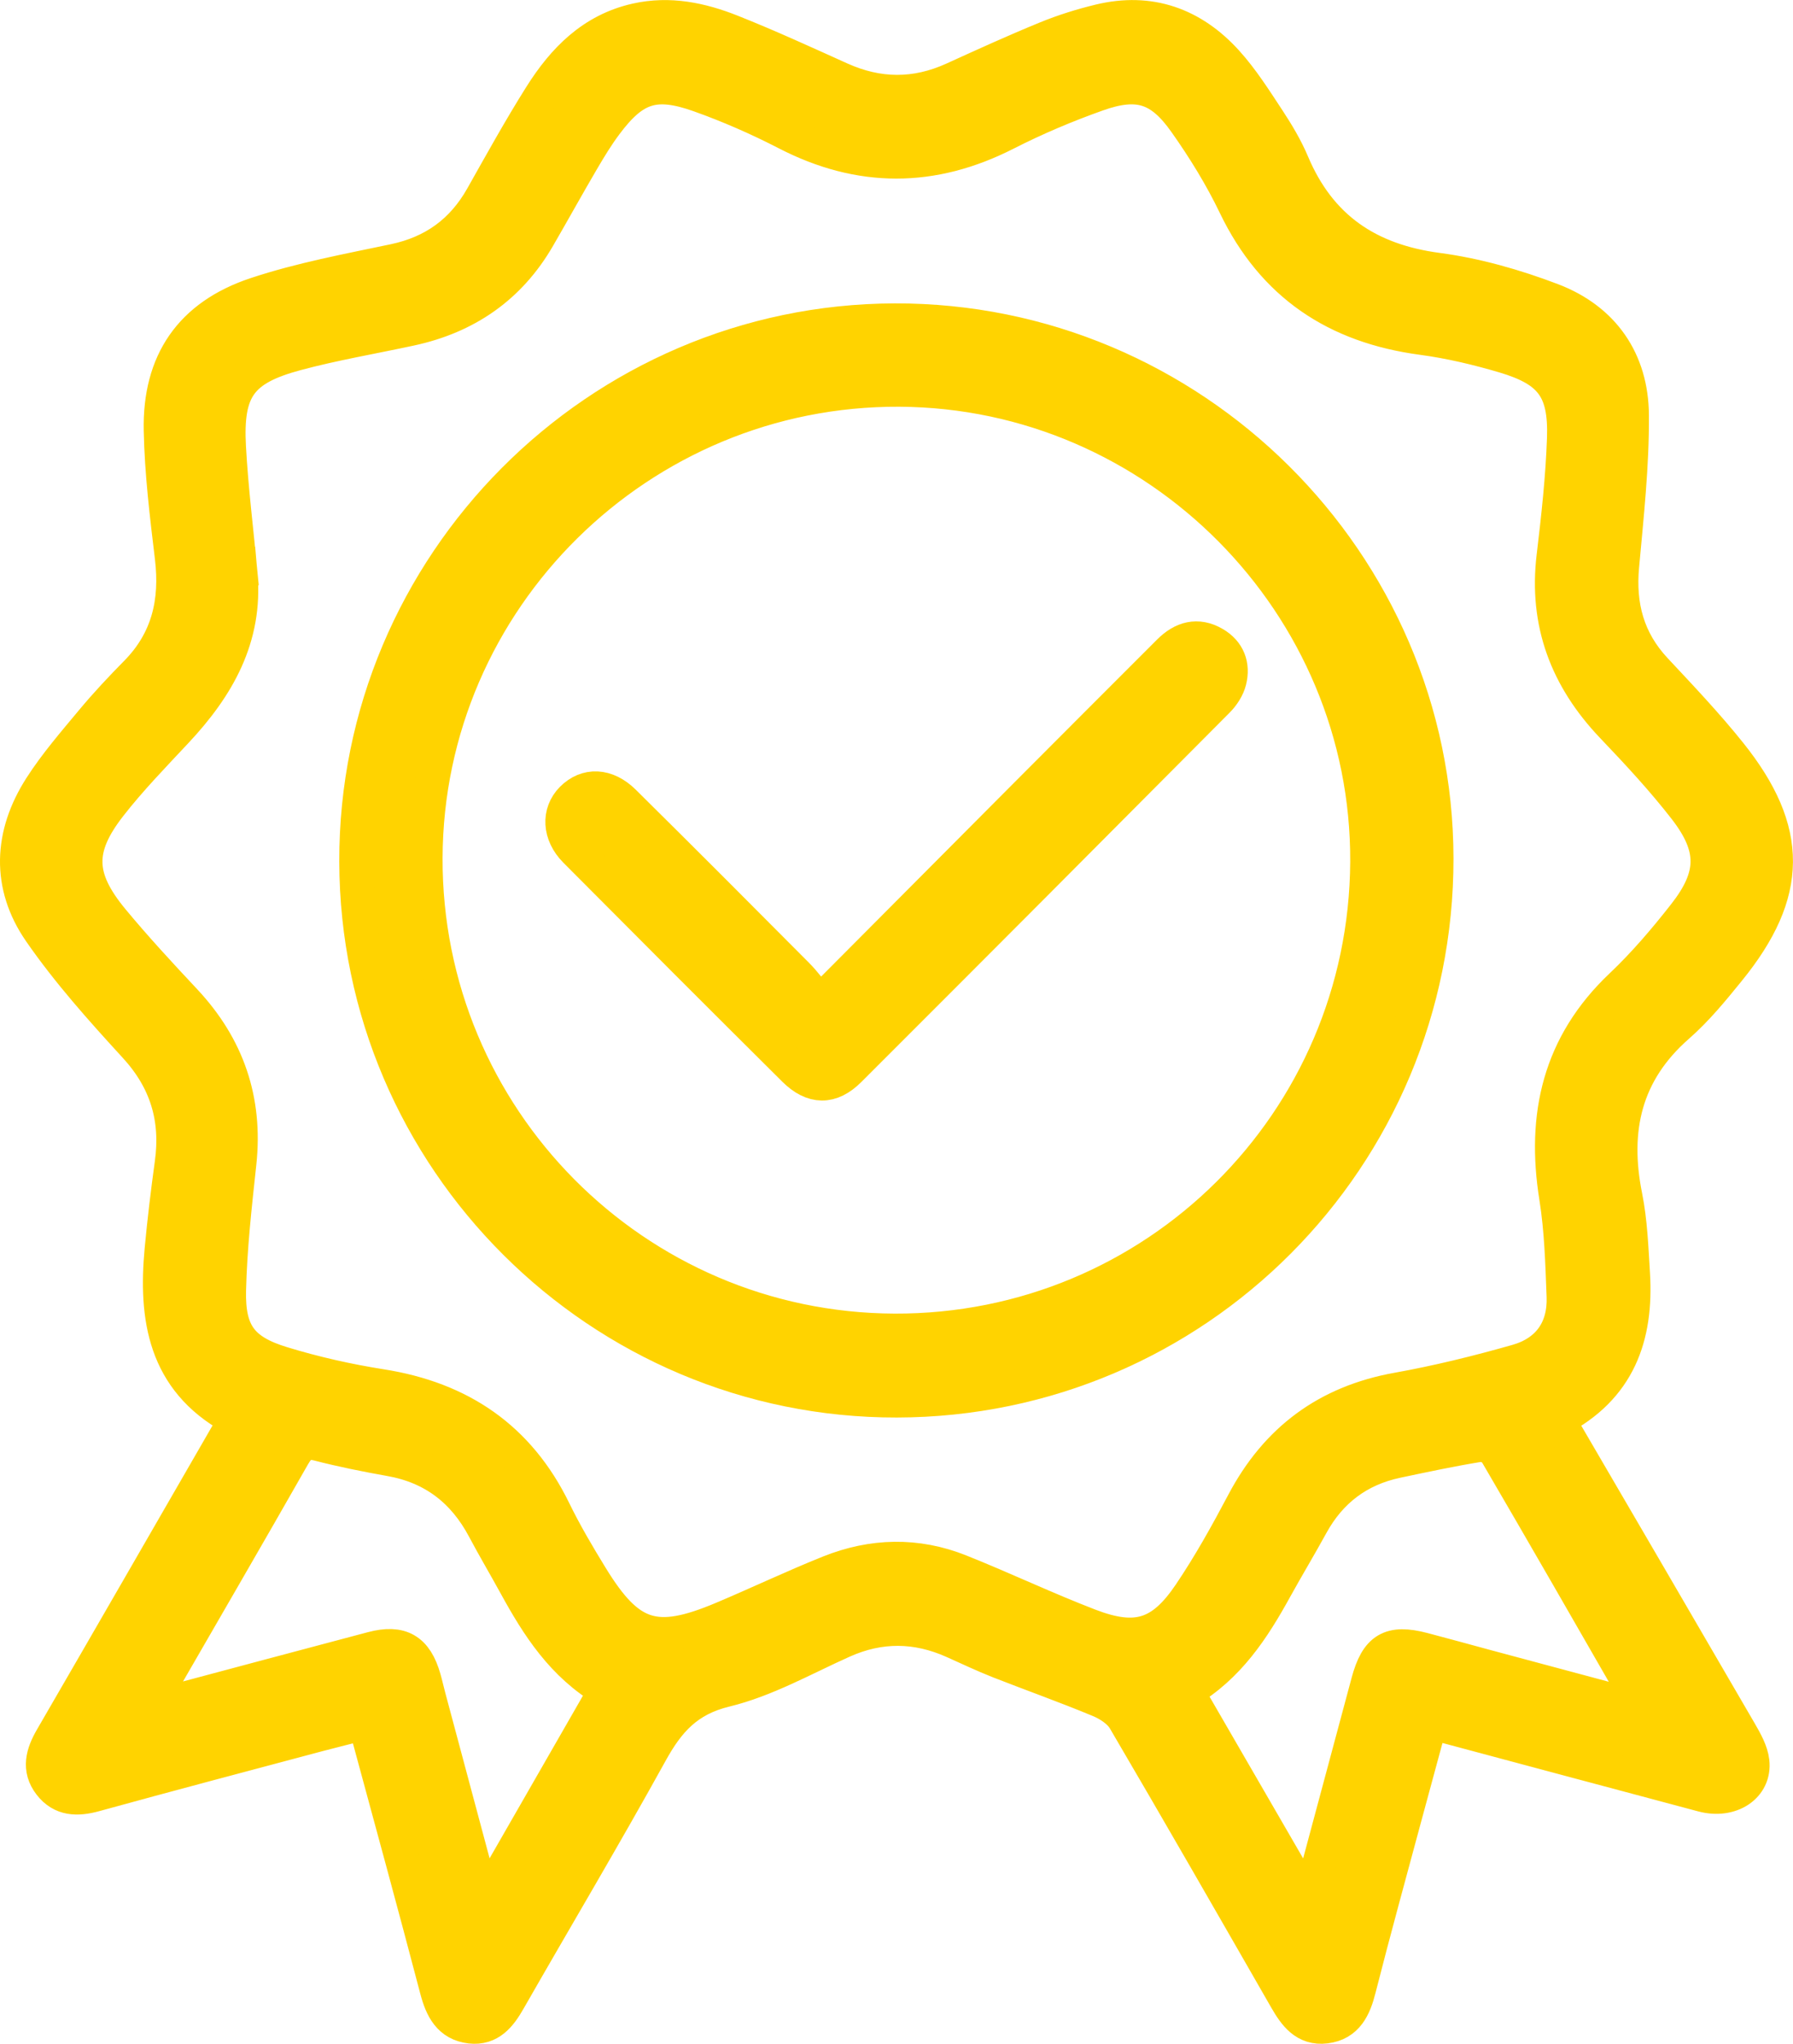 <?xml version="1.0" encoding="UTF-8"?> <svg xmlns="http://www.w3.org/2000/svg" id="_Слой_2" data-name="Слой 2" viewBox="0 0 685.18 780.75"><defs><style> .cls-1 { fill: #ffd300; stroke: #ffd300; stroke-miterlimit: 10; stroke-width: 13px; } </style></defs><g id="_Слой_2-2" data-name=" Слой 2"><g id="_Слой_1-2" data-name=" Слой 1-2"><g><path class="cls-1" d="M595.33,542.21c23.62,40.48,46.68,79.93,69.63,119.46,2.03,3.52,4.25,7.39,4.7,11.3,1.06,9.46-8.29,15.57-18.96,12.74-32.44-8.62-64.85-17.35-97.27-26.01-2.07-.55-4.2-.88-6.88-1.44-6.22,22.94-12.34,45.46-18.41,67.99-3.01,11.17-5.97,22.33-8.82,33.53-1.79,7.06-4.58,13.38-12.75,14.36-7.87.96-11.75-4.55-15.19-10.54-20.45-35.6-40.86-71.2-61.64-106.6-1.92-3.28-5.94-5.92-9.58-7.44-12.66-5.28-25.61-9.86-38.38-14.87-5.89-2.32-11.61-5.05-17.39-7.63-14.11-6.32-28.14-6.5-42.37-.12-14.81,6.63-29.31,14.91-44.86,18.68-14.56,3.54-21.82,11.81-28.47,23.84-17.59,31.83-36.2,63.08-54.26,94.64-3.34,5.86-7.25,10.9-14.62,10.06-8.02-.93-10.98-6.85-12.9-14.13-8.45-32.21-17.25-64.32-25.96-96.44-.41-1.56-.99-3.06-1.77-5.39-6.05,1.54-11.84,2.94-17.62,4.48-28.44,7.59-56.91,15.09-85.28,22.91-6.77,1.87-12.69,1.79-17.17-4-4.52-5.86-2.78-11.75.66-17.67,22.4-38.61,44.67-77.29,66.97-115.93.94-1.65,1.85-3.33,2.68-4.81-.33-.79-.38-1.54-.74-1.74-25.79-14.33-29.36-38.02-26.92-64.12,1.03-10.97,2.35-21.92,3.85-32.84,2.4-17.19-2-31.8-13.95-44.81-12.82-13.98-25.59-28.24-36.34-43.77-12.24-17.7-11.36-37.09.25-55.2,5.76-8.98,12.87-17.15,19.72-25.39,5.28-6.35,10.97-12.39,16.77-18.28,12.23-12.39,15.63-27.18,13.61-44.07-1.94-16.13-3.92-32.32-4.25-48.54-.53-26.07,11.5-43.74,36.41-52.01,17.14-5.69,35.12-9.02,52.85-12.75,15.02-3.18,26.02-11.15,33.53-24.45,7.31-12.95,14.51-25.99,22.42-38.56,8.7-13.81,19.69-25.15,36.56-28.93,12.67-2.85,24.76-.28,36.36,4.33,14.06,5.59,27.83,11.91,41.62,18.13,14.43,6.5,28.7,6.6,43.13.05,11.78-5.36,23.56-10.74,35.52-15.63,6.58-2.7,13.47-4.85,20.38-6.52,19.24-4.65,35.52,1.26,48.5,15.6,6.05,6.68,10.95,14.47,15.95,22.05,3.47,5.28,6.77,10.8,9.21,16.59,10.44,24.71,29,37.24,55.47,40.74,14.84,1.97,29.68,6.22,43.72,11.56,19.59,7.46,30.44,23.14,30.57,44.02.13,19.21-2,38.46-3.74,57.65-1.39,15.15,2.08,28.26,12.62,39.54,9.78,10.47,19.69,20.89,28.62,32.06,23.61,29.51,23.33,53.33-.51,82.66-6.07,7.48-12.26,15.07-19.47,21.37-20.26,17.73-25.13,39.59-20.02,65.1,1.94,9.68,2.3,19.7,2.91,29.6,1.46,23.81-5.36,43.66-28.78,55.72l.07-.12ZM91.92,219.33c2.17,24.3-8.77,43.11-24.62,60.03-8.65,9.25-17.54,18.38-25.31,28.35-12.79,16.41-12.42,27.58.96,43.76,8.78,10.6,18.16,20.73,27.59,30.79,16.46,17.55,23.52,38.05,20.94,62.07-1.74,16.15-3.57,32.36-3.95,48.57-.38,16.36,4.78,23.23,20.35,27.97,12.32,3.77,25.03,6.63,37.77,8.64,30.24,4.75,52.56,19.82,66.09,47.64,4.22,8.65,9.15,16.99,14.19,25.21,14.44,23.52,24.52,26.73,50.03,16,13.7-5.76,27.13-12.18,40.91-17.7,16.49-6.62,33.42-7.05,50.01-.41,16.61,6.62,32.77,14.34,49.45,20.74,17.88,6.85,27.61,3.87,38.33-11.96,7.54-11.15,14.14-23.01,20.45-34.94,12.7-24.07,32.01-38.45,58.94-43.28,15.38-2.76,30.65-6.52,45.69-10.8,11.91-3.39,18.26-12.21,17.78-24.78-.48-12.64-.84-25.39-2.83-37.85-5-31.22,1.21-58.41,24.86-80.81,8.77-8.3,16.71-17.62,24.17-27.15,11.58-14.76,11.8-25.56.3-40.45-8.59-11.08-18.21-21.41-27.89-31.56-17.39-18.28-25.48-39.44-22.45-64.8,1.8-15.04,3.47-30.14,3.99-45.26.61-18.68-4.91-25.97-22.81-31.3-10.26-3.04-20.81-5.54-31.4-6.96-32.8-4.38-56.89-20.26-71.45-50.55-5.34-11.12-11.93-21.79-19.06-31.88-9.51-13.47-18.11-16.11-33.65-10.6-11.89,4.22-23.62,9.18-34.86,14.91-28.14,14.34-55.82,14.38-83.91-.12-10.74-5.54-21.9-10.42-33.27-14.47-17.02-6.05-25.08-3.28-35.77,11.02-3.29,4.4-6.17,9.13-8.95,13.88-5.71,9.74-11.18,19.64-16.84,29.41-11,19.02-27.54,30.36-48.87,34.95-14.52,3.13-29.21,5.61-43.54,9.45-21.44,5.74-27,13.48-25.79,35.68.89,16.21,2.93,32.37,4.45,48.55l-.05.02ZM184.86,726.84c16.16-28.17,31.27-54.46,46.6-81.16-16.49-9.73-25.91-24.53-34.44-40.08-3.97-7.25-8.19-14.36-12.06-21.65-7.74-14.56-19.4-23.57-35.78-26.49-9.2-1.64-18.4-3.47-27.44-5.81-5.01-1.29-7.28.31-9.73,4.6-17.17,30.16-34.62,60.15-51.96,90.21-.86,1.51-1.39,3.19-2.48,5.79,2.63-.65,4.19-1.01,5.74-1.42,26.3-7.01,52.61-14.09,78.94-21.04,10.93-2.89,16.68.51,19.79,11.41.68,2.38,1.21,4.8,1.85,7.2,6.8,25.38,13.6,50.75,21.01,78.43l-.03.02ZM627.08,652.48c-.48-1.79-.53-2.6-.89-3.23-18.1-31.5-36.18-63-54.51-94.36-.99-1.69-4.37-3.23-6.34-2.91-10.57,1.72-21.06,3.95-31.55,6.17-14.59,3.08-25.43,11.25-32.62,24.35-4.5,8.21-9.33,16.21-13.85,24.4-8.44,15.32-17.85,29.78-33.81,39.17,15.37,26.57,30.54,52.79,46.44,80.23.96-2.65,1.27-3.34,1.47-4.09,7.13-26.53,14.24-53.07,21.37-79.6,3.42-12.72,8.52-15.77,21.04-12.49,7.97,2.08,15.91,4.3,23.87,6.44,19.55,5.24,39.12,10.49,59.34,15.91h.03Z"></path><path class="cls-1" d="M342.74,535.01c-113.57.22-206.31-92.19-206.59-205.86-.28-113.45,92.28-206.45,205.79-206.75,113.58-.3,206.88,92.36,207,205.54.12,114.31-92.04,206.85-206.21,207.07h0ZM341.82,508.31c99.52.36,180.12-79.54,180.65-179.08.51-98.51-80.1-179.84-178.76-180.35-99.31-.51-180.73,79.9-181.08,178.83-.35,99.34,79.92,180.23,179.21,180.6h-.02Z"></path><path class="cls-1" d="M313.31,382.75c27.28-27.41,52.92-53.17,78.58-78.91,18.28-18.35,36.61-36.66,54.92-54.97,5.03-5.03,10.79-6.7,17.17-2.98,5.39,3.13,7.35,8.29,5.86,14.18-.69,2.76-2.53,5.56-4.58,7.61-46.83,47.1-93.73,94.15-140.73,141.08-6.95,6.95-13.96,6.85-21.03-.17-27.96-27.78-55.82-55.67-83.61-83.61-6.25-6.29-6.57-14.52-1.29-19.83,5.54-5.56,13.17-5.39,19.8,1.16,22.15,21.9,44.14,43.95,66.11,66.04,2.91,2.91,5.34,6.3,8.78,10.41h.02Z"></path></g></g></g></svg> 